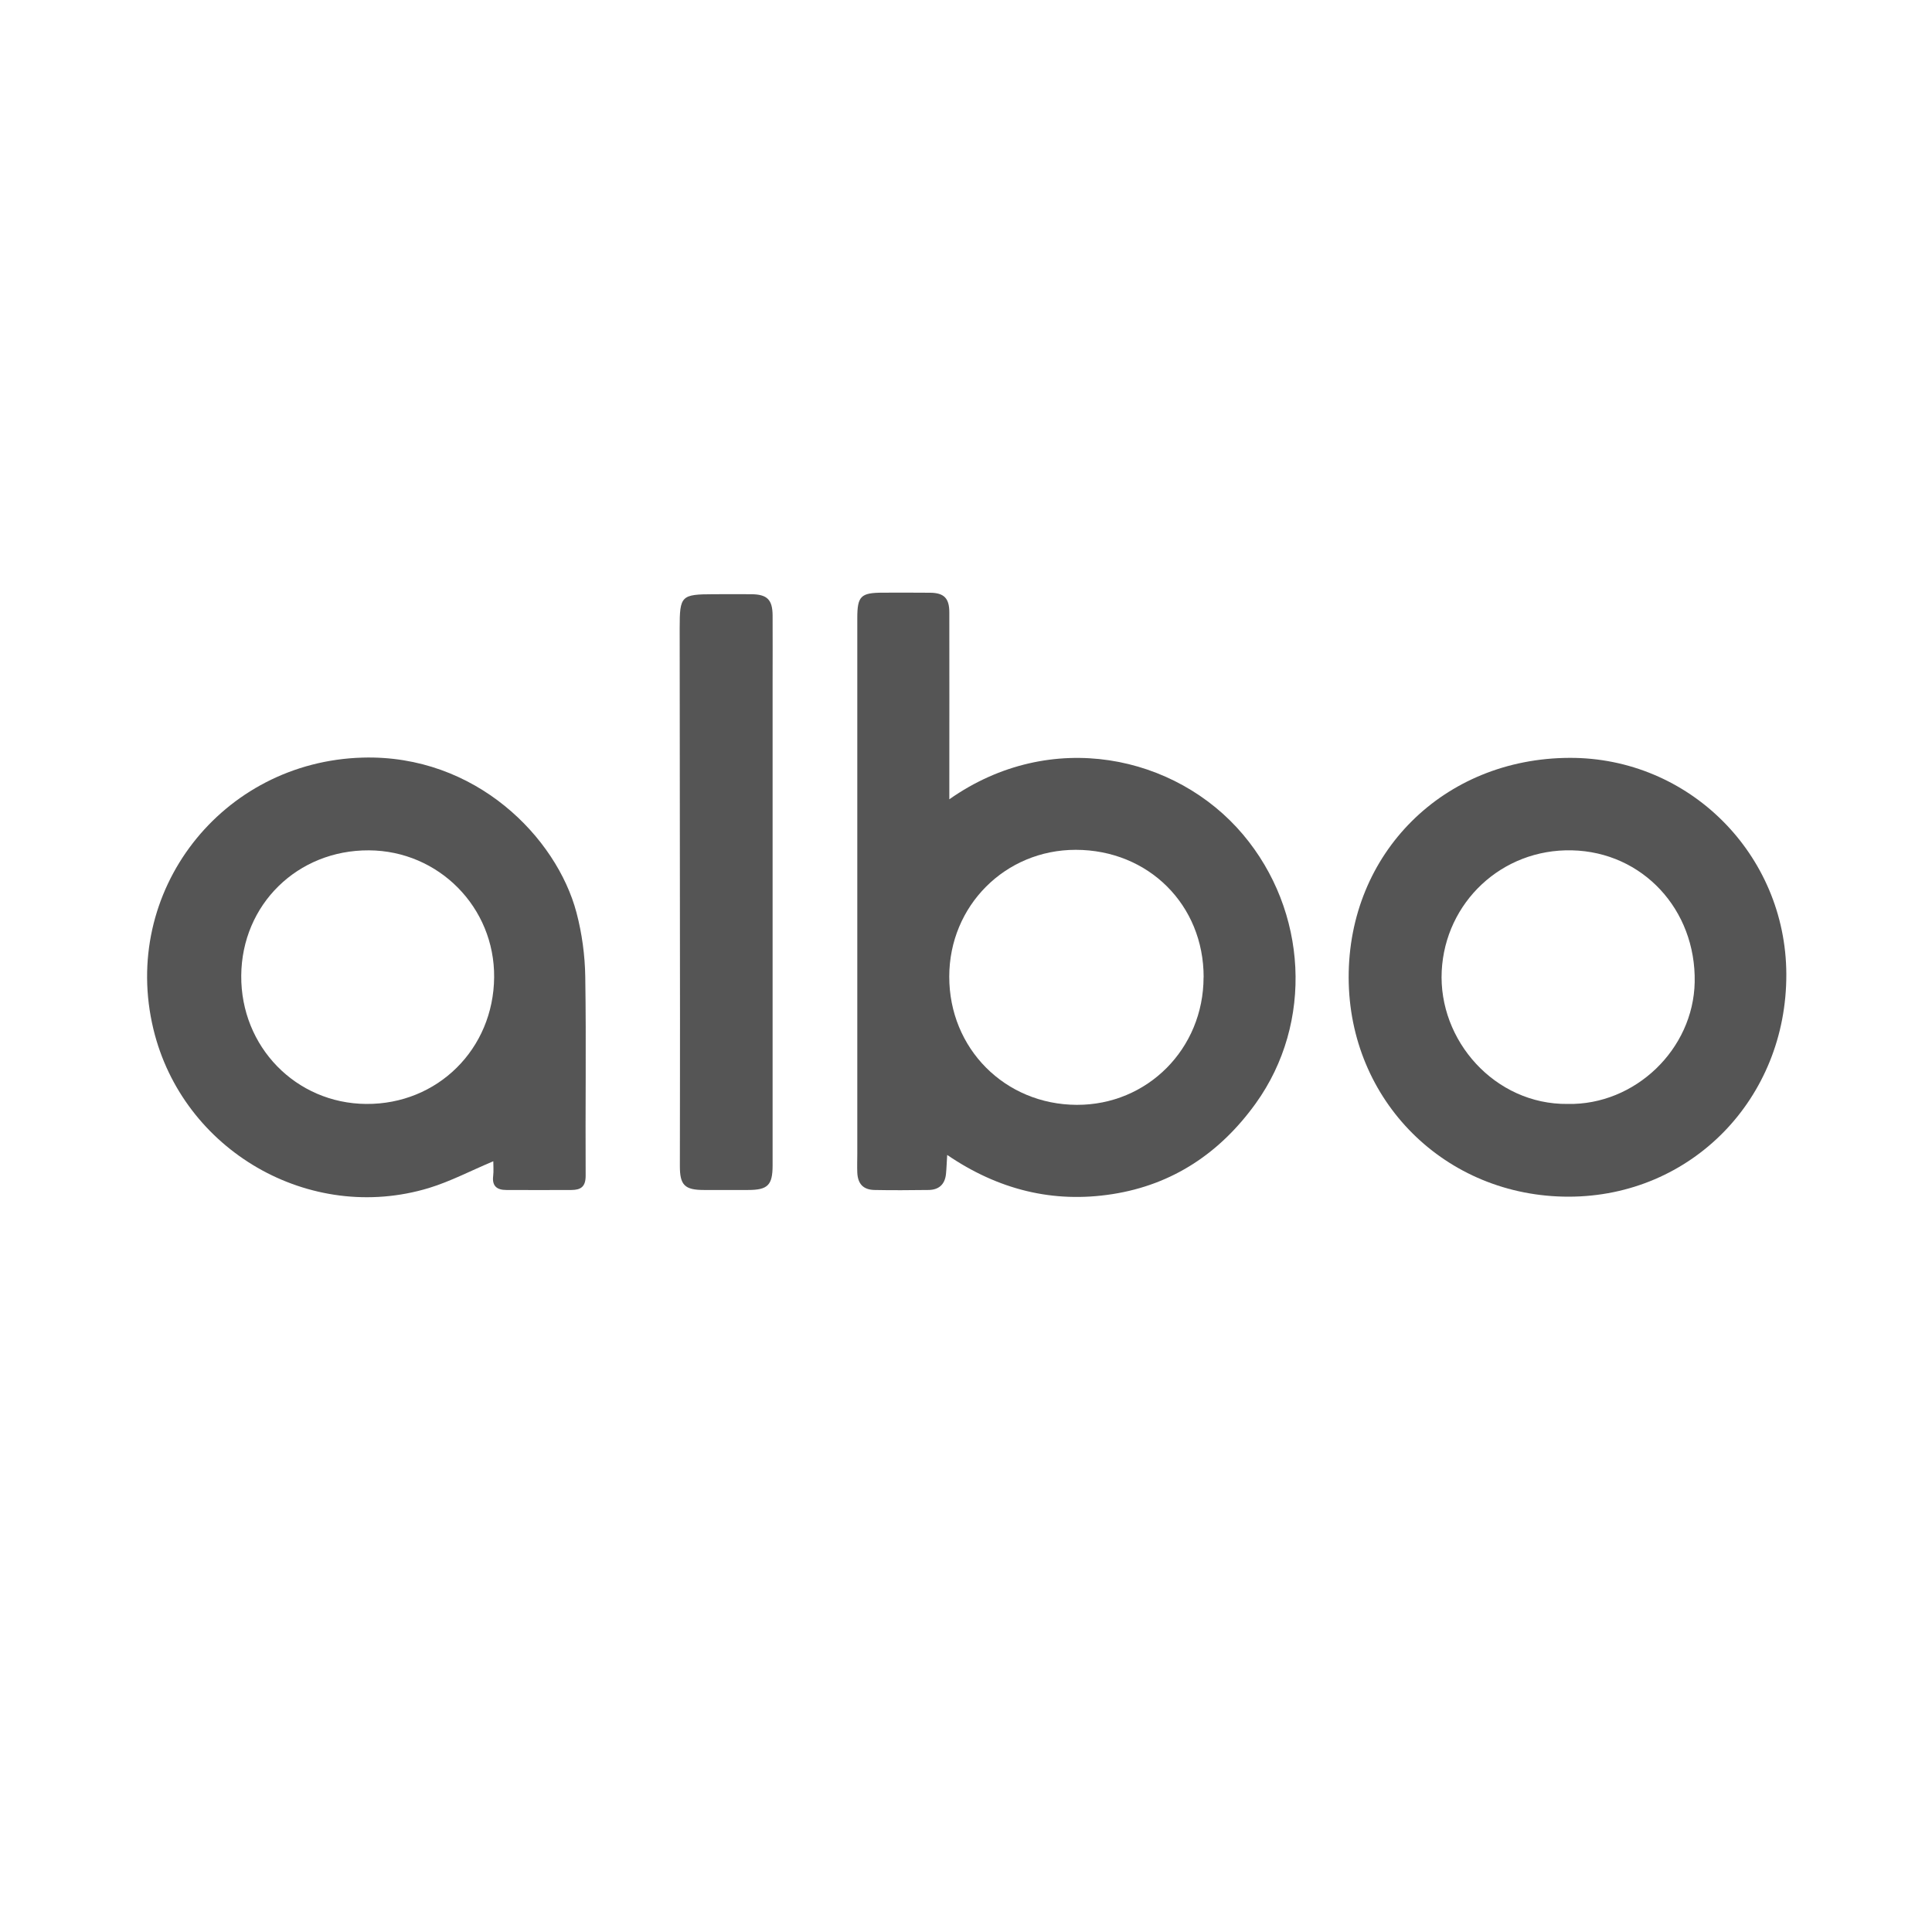 <?xml version="1.0" encoding="UTF-8"?><svg id="a" xmlns="http://www.w3.org/2000/svg" viewBox="0 0 300 300"><defs><style>.b{fill:#555;}</style></defs><path class="b" d="M147.4,124.12c15.81-11.13,35.22-6.85,45.61,5.46,10.01,11.86,11,29.22,1.97,41.77-5.51,7.65-12.85,12.6-22.23,14.07-9.23,1.45-17.74-.68-25.67-6.08-.08,1.2-.1,2.09-.19,2.97-.17,1.62-1.12,2.46-2.73,2.47-2.79,.03-5.59,.06-8.38,0-1.74-.04-2.58-.95-2.66-2.7-.04-.97,0-1.94,0-2.91,0-27.72,0-55.45,0-83.17,0-3.43,.53-3.96,3.95-3.97,2.45,0,4.9-.02,7.36,.01,2.15,.02,2.98,.85,2.98,3.04,.02,8.97,0,17.95,0,26.92,0,.61,0,1.21,0,2.14Zm39.5,27.63c.02-11.23-8.56-19.78-19.86-19.79-10.95,0-19.63,8.69-19.64,19.68-.02,11.17,8.64,19.88,19.8,19.92,10.97,.04,19.68-8.71,19.69-19.81Z"/><path class="b" d="M76.6,180.32c-3.5,1.47-6.65,3.13-9.99,4.15-18.53,5.62-38.25-5.81-42.79-24.67-5.14-21.36,10.59-41.54,32.49-42.16,17.57-.5,30.13,12.42,33.21,24.08,.85,3.22,1.31,6.63,1.36,9.96,.16,10.28,0,20.57,.06,30.86,.01,1.75-.76,2.23-2.21,2.24-3.36,.02-6.73,.01-10.09,0-1.43,0-2.26-.56-2.06-2.18,.09-.77,.02-1.56,.02-2.28Zm-19.73-8.9c11.07,.08,19.76-8.52,19.86-19.66,.1-10.85-8.59-19.66-19.44-19.72-11.1-.06-19.75,8.42-19.83,19.46-.08,11.04,8.49,19.84,19.41,19.92Z"/><path class="b" d="M243.73,117.68c18.54-.06,33.58,14.96,33.65,33.58,.07,19.36-14.77,34.54-33.78,34.56-19.15,.02-34.13-14.88-34.18-34-.05-19.35,14.75-34.08,34.31-34.14Zm-.31,53.74c10.47,.21,19.53-8.48,19.73-18.92,.21-11.27-8.1-20.2-19.04-20.46-10.95-.26-19.7,8.12-20.24,18.72-.55,10.8,8.26,20.78,19.55,20.66Z"/><path class="b" d="M119.97,138.59c0,14.12,0,28.23,0,42.35,0,3.09-.74,3.84-3.82,3.84-2.28,0-4.56,0-6.84,0-3,0-3.75-.76-3.74-3.75,0-7.66,.03-15.32,.02-22.97-.01-20.17-.04-40.35-.05-60.52,0-5.05,.22-5.26,5.31-5.27,1.94,0,3.88-.02,5.81,0,2.46,.02,3.29,.84,3.31,3.28,.02,3.37,0,6.74,0,10.12,0,10.97,0,21.95,0,32.92Z"/></svg>
